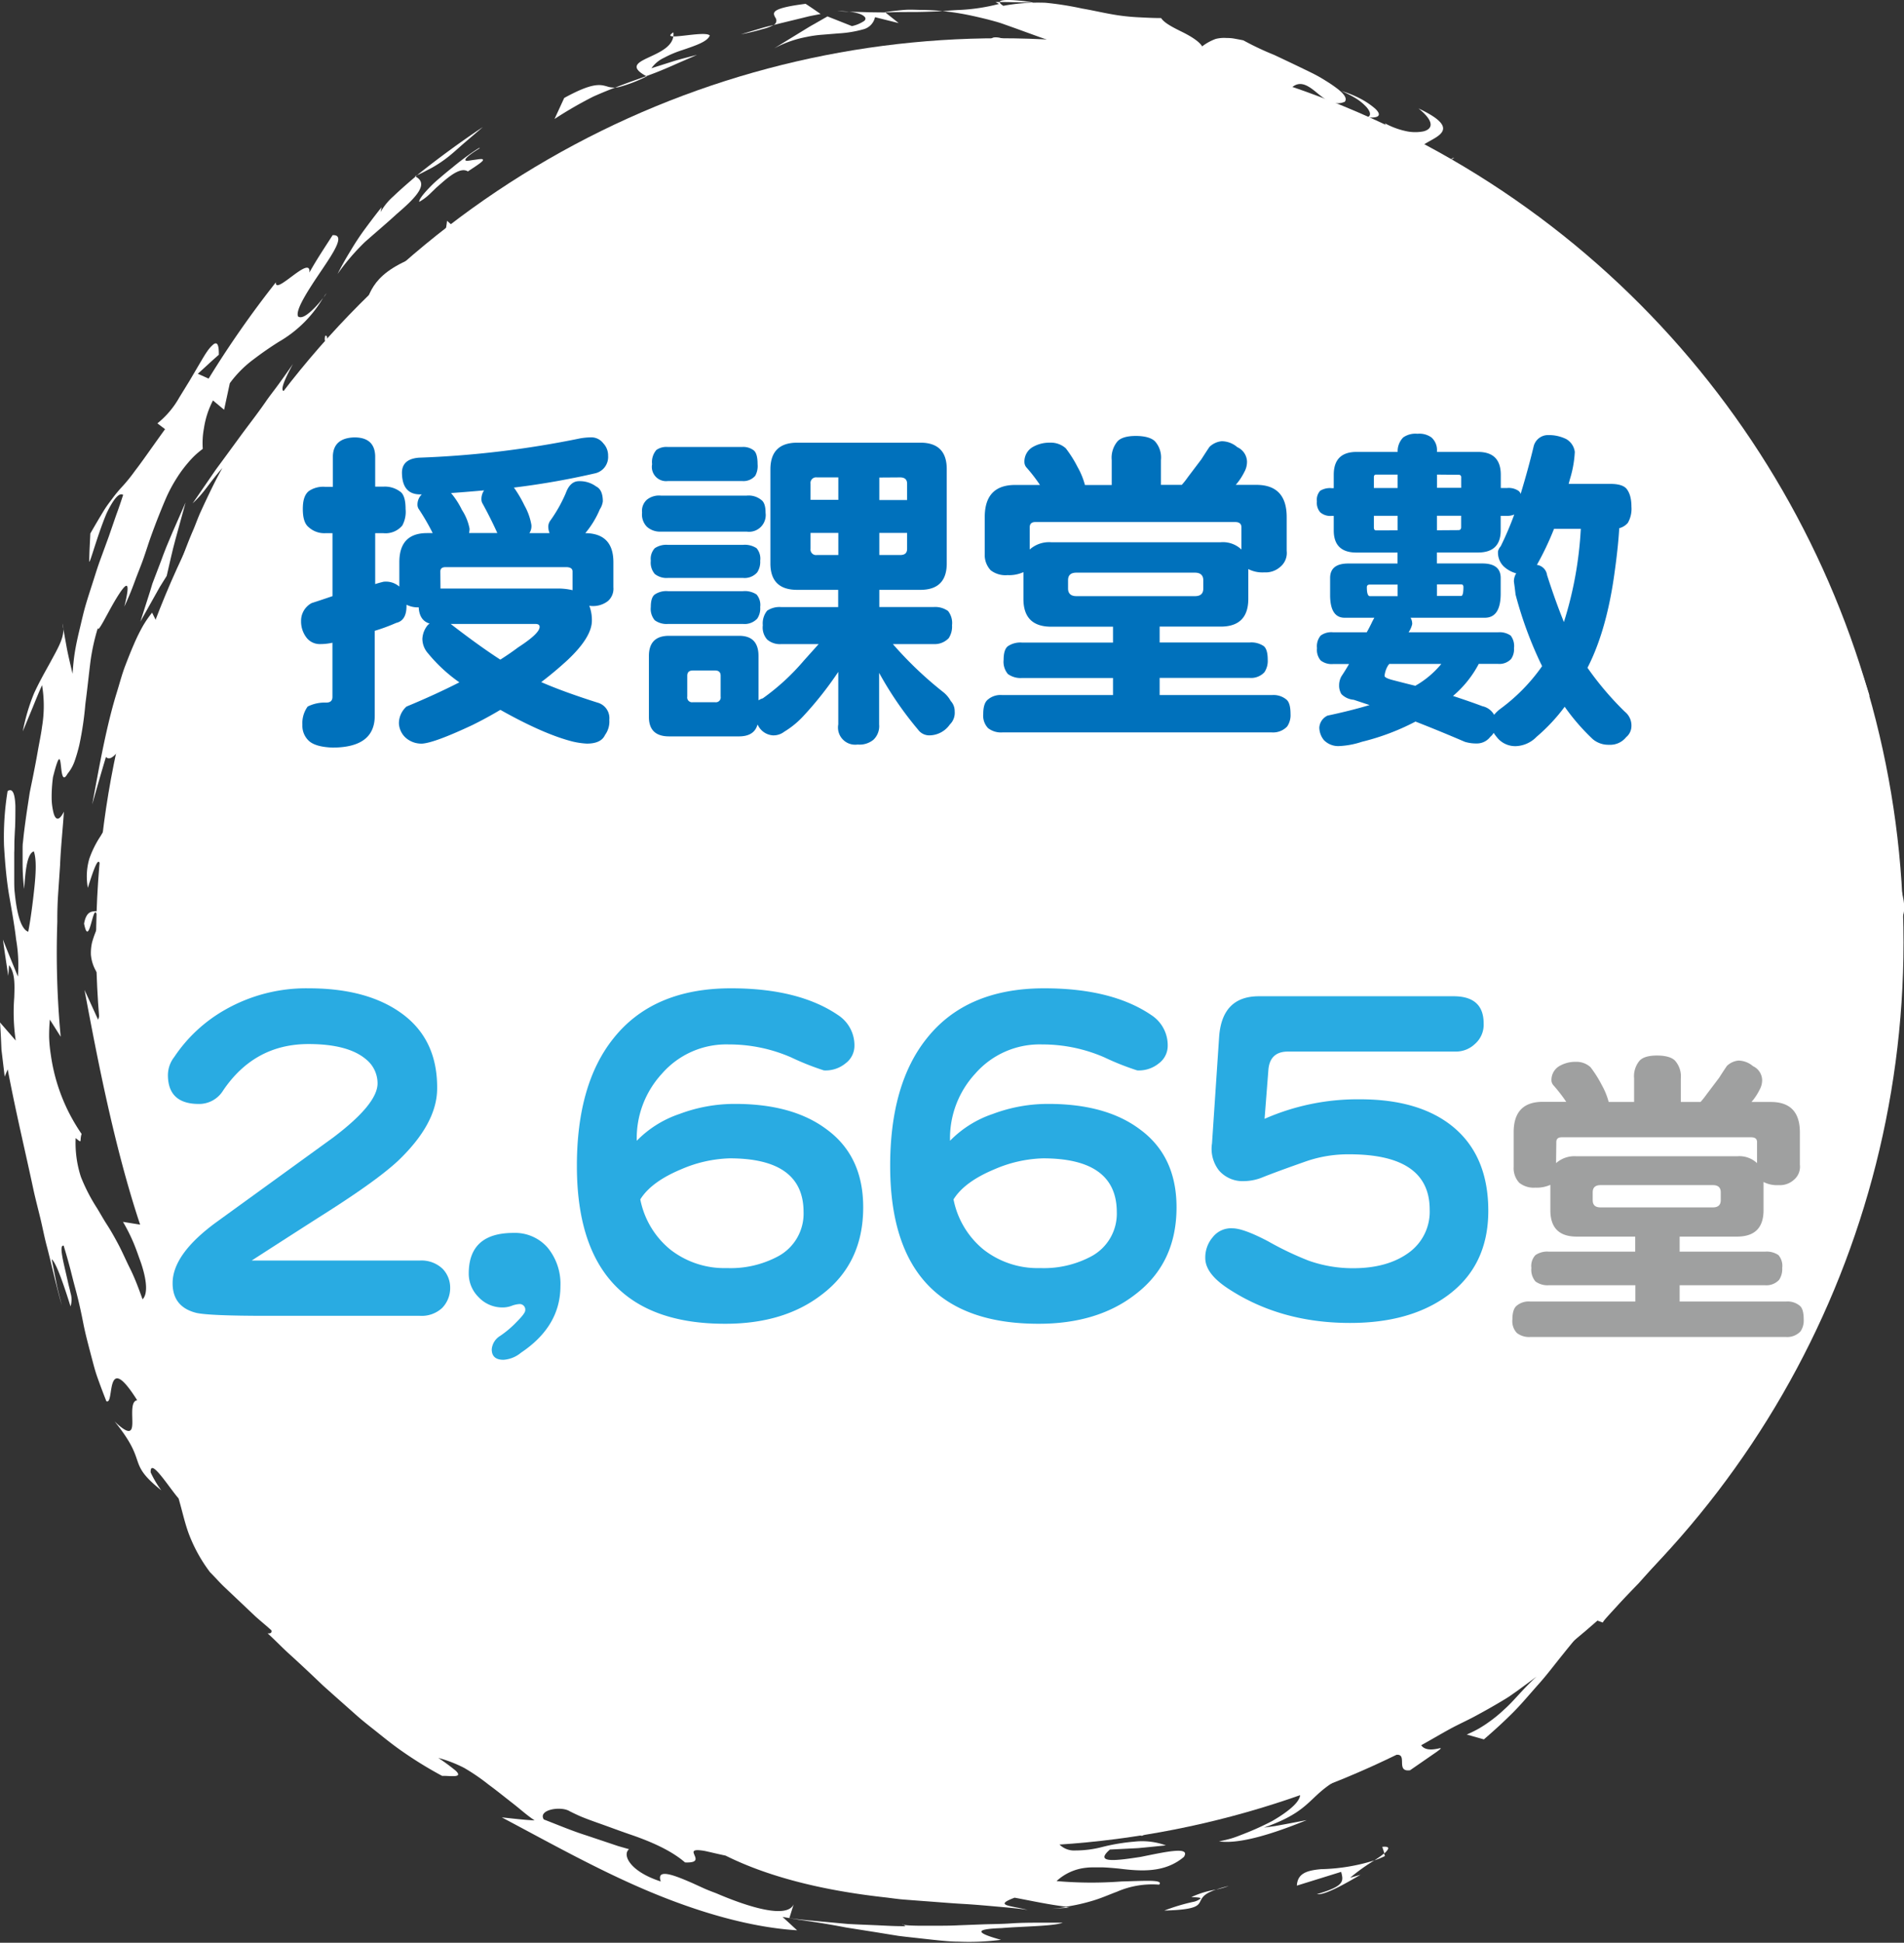 <svg xmlns="http://www.w3.org/2000/svg" viewBox="0 0 393.35 401.16"><rect x="0" y="0" width="393.35" height="401.16" fill="#333333" stroke="none"/><defs><style>.cls-1{fill:#fff;}.cls-2{fill:none;stroke:#fff;stroke-linecap:round;stroke-linejoin:round;stroke-width:0;}.cls-3{fill:#0071bc;}.cls-4{fill:#9fa0a0;}.cls-5{fill:#29abe2;}</style></defs><g id="圖層_2" data-name="圖層 2"><g id="_05小黃帽交通安全計畫" data-name="05小黃帽交通安全計畫"><circle class="cls-1" cx="206.55" cy="194.6" r="186.7"/><path class="cls-1" d="M18.58,258.24c-3.77-5-7.66-17.61-4.61-18-1.48.21-2.22.33-3.1-.65a12.51,12.51,0,0,1-1.54-2.42c-.31-.58-.67-1.26-1-2.06l-1.23-2.8c1-.09,1-2.1.64-4.7s-1-5.86-1.35-8.38C5.48,223.58,5.86,229.47,8,241a20.33,20.33,0,0,1,2.13,4.11,45.26,45.26,0,0,1,1.82,5c.56,1.78,1,3.68,1.53,5.6l1.62,5.85.81,2.93c.32,1,.64,1.9,1,2.84.65,1.87,1.33,3.67,2.06,5.35a22.79,22.79,0,0,0,5.43,7.85c-.5-1.75-.89-3.53-1.25-5.34l-.54-2.72c-.15-.92-.31-1.85-.47-2.79a45.72,45.72,0,0,0-1.34-5.65c-.31-.94-.62-1.91-1-2.88A28.45,28.45,0,0,0,18.58,258.24Z"/><path class="cls-1" d="M21.94,211.28l-1.29-1.34c.28,1.4.5,2.8.81,4.19l1,4.15,1,4.14c.36,1.37.79,2.72,1.18,4.08a30.82,30.82,0,0,1-1.37-3.61c-.42-1.52-.82-3.26-1.15-4.93a34.58,34.58,0,0,1-.63-4.46C21.47,212.28,21.6,211.44,21.94,211.28Z"/><path class="cls-1" d="M21.89,156.3c1.79,1.91,5-6.23,6.85-5.56-1.08-.19-1.5-1.11-1.47-2.51a22.12,22.12,0,0,1,1.34-5.3c.35-1,.76-2.09,1.17-3.18l1.4-3.24a51.75,51.75,0,0,0,2.24-6l-2-4a21.87,21.87,0,0,0-1.89,2.74A37.48,37.48,0,0,0,27.68,133c-.61,1.39-1.21,2.91-1.83,4.53s-1.08,3.37-1.63,5.17c-2.26,7.21-3.73,15.69-5.17,23.43Q20.43,161.18,21.89,156.3Z"/><path class="cls-1" d="M27.7,143.3c-.23-1.77-.52-3.56-.68-5.34C26.36,142.09,24.14,151.29,27.7,143.3Z"/><path class="cls-1" d="M13.58,150.8c-.79,3.12-1,4.23-.85,4.33s.51-.8,1-1.68c.93-1.77,1.87-3.48.89,2.85C14.88,152,15.93,147.08,13.58,150.8Z"/><path class="cls-1" d="M38.34,103.76c-1.75,4.06-3.63,8-5.11,12.18L32.06,119l-.58,1.53L31,122.12l-2,6.24,2.67-4.76,1.33-2.37,1.44-2.31c.6-2.51,1.12-5.08,1.82-7.59Z"/><path class="cls-1" d="M45.33,106c-1.62,2.88-5,7.05-3.92,2.23.83-.86,1.5-1.75,2.16-2.58a24.77,24.77,0,0,0,1.75-2.5,51.72,51.72,0,0,0,2.59-5c.85-1.62,1.68-3.23,2.7-4.81A25.64,25.64,0,0,1,52.31,91a19.6,19.6,0,0,1,2.26-2.18c-1.31,2.39-2.4,4.92-3.55,7.38.74.14,1.53-.76,2.35-2.16s1.78-3.25,2.74-5a23.61,23.61,0,0,1,3-4.51c1.06-1,2.08-1.36,3-.52,2-5.34-.11-4.41-1.89-3.65s-3.23,1.3.3-5.2q-1.47,2.13-2.89,4.08c-.94,1.31-1.93,2.52-2.79,3.79-1.74,2.51-3.55,4.8-5.23,7.1s-3.32,4.55-5,6.81l-4.81,7c2.57-2.4,3-3.7,6.15-7.32-1,1.76-2,3.77-3,5.86-.5,1.06-1,2.12-1.51,3.24s-.92,2.26-1.39,3.42c-2,4.56-3.56,9.44-5.31,13.82,2.47-1.74,3.81-4.39,5.09-7.5.63-1.55,1.41-3.13,2.26-4.75A22.37,22.37,0,0,1,45.33,106Z"/><path class="cls-1" d="M69.18,73.36C75,67,84.62,58,84.07,53.8c-4.41,2-6.24,4.07-7.31,6s-1.3,3.73-2.13,5.79c-1.13.74-3.24,2.63-4.95,3.86s-2.93,1.91-2.5-.11C68.61,68.89,65.55,75.37,69.18,73.36Z"/><path class="cls-1" d="M94.11,50.77c1-2.16,1.91-4.38,3-6.47l-1.5,1.41c-.49.48-1,1-1.44,1.48l-1.82-1.6a16.06,16.06,0,0,1-.93,4.11,15.15,15.15,0,0,1-2,3.44,19.31,19.31,0,0,1-3.77,4,8.94,8.94,0,0,0,4.35-3A13.58,13.58,0,0,1,94.11,50.77Z"/><path class="cls-1" d="M85.71,36.39c.75-.32,1.44-.66,2.08-1s1.28-.64,1.87-1a25.72,25.72,0,0,0,3.23-2.24c1-.81,2-1.75,3.12-2.71l3.74-3.2c-4.22,2.79-9.18,6.41-13.26,9.68-2,1.69-3.81,3.27-5.21,4.61a12.61,12.61,0,0,0-2.66,3.26l.21-1s-1.52,1.88-3.45,4.51a53.35,53.35,0,0,0-2.95,4.47c-1,1.61-1.91,3.26-2.69,4.8a46.47,46.47,0,0,1,5.62-6.57C77.62,48,80,46,82,44.15,86.09,40.66,88.72,37.85,85.71,36.39Z"/><polygon class="cls-1" points="75.52 44.37 77.69 41.21 78.78 39.62 79.94 38.09 78.78 39.62 77.69 41.21 75.52 44.37"/><polygon class="cls-1" points="115.69 35.31 112.7 36.72 111.2 37.42 109.74 38.2 103.88 41.31 107.16 40.41 111.36 37.76 115.69 35.31"/><path class="cls-1" d="M96.66,35.4C99,33.86,99.82,33.3,99.78,33s-.87-.11-1.75,0-1.74.34-1.87.09.48-.95,2.74-2.35c1.12-.93-2.2,1.14-5.56,3.95-.85.68-1.72,1.4-2.53,2.1a24.78,24.78,0,0,0-2.2,2.06c-1.26,1.32-2.08,2.39-2,2.83A10.81,10.81,0,0,0,88.85,40l1.31-1.27,1.42-1.24C93.48,35.86,95.39,34.58,96.66,35.4Z"/><path class="cls-1" d="M123.37,31.46c1.43-1.17,2.82-2.45,4.31-3.55l4.46-3.39-4.46,3.39C126.19,29,124.8,30.29,123.37,31.46Z"/><path class="cls-1" d="M148.78,22.5l1.46-2.37c5.21-.89,11-2.79,16.71-4A44.52,44.52,0,0,1,175.12,15a27.81,27.81,0,0,1,3.67,0,16.1,16.1,0,0,1,3.25.76c-1-1-.11-2.24-.07-3.19,0-.48-.19-.88-1-1.13a11.59,11.59,0,0,0-4.51-.13c-1.24,1.42-4.51,2-3.72,3.26-4,.26-3.48-1.42-6.2-1.43a29.7,29.7,0,0,1-5.35,2.17c-1.94.63-4,1.33-6,1.92a34.74,34.74,0,0,0-10.06,4.31c2.4-1.22,3.15-1,5.07-1.47A19.16,19.16,0,0,1,143.79,23a20.44,20.44,0,0,1-4.74.66c-2.72.15-4.67.22-5.93,3.65,1.53-1.61,4.31-2.17,7.24-2.71,1.46-.26,2.95-.56,4.4-.86A15.27,15.27,0,0,0,148.78,22.5Z"/><path class="cls-1" d="M144,11.32c-1.57.43-3.17.8-4.74,1.28l-4.68,1.49a6.54,6.54,0,0,1,2.59-2.15A22.33,22.33,0,0,1,141,10.33c2.68-.91,5.19-1.74,5.63-3-1-1.15-10.66,1.43-7.52-.65.34,2.76-2.77,4.09-5.13,5.19s-3.92,2-.38,3.9a29.31,29.31,0,0,1-5.74,2.21,4.64,4.64,0,0,1-2.5-.15c-1.33-.36-2.86-.87-8.8,2.4l-2,4.34a83.41,83.41,0,0,1,8-4.62c2.34-1.05,4.38-1.82,6.42-2.59s4.11-1.45,6.5-2.37c1.19-.47,2.46-1,3.85-1.62S142.28,12.1,144,11.32Z"/><path class="cls-1" d="M180.77,3.55l4.89,1.22-2.83-2.26c1.34-.2,2.66-.35,3.95-.46s2.56,0,3.79,0a50.58,50.58,0,0,1,7,.6C199.85,3,202,3.51,204,4c1,.27,2,.52,2.95.84l2.81,1L215,7.74c1.69.56,3.31,1.26,4.9,1.75a32.51,32.51,0,0,0,4.71,1.19,26.4,26.4,0,0,0,4.68.52,42.18,42.18,0,0,1,5.93-.17c1.94.15,3.86.4,5.76.73.94.17,1.89.35,2.82.55s1.86.51,2.77.78c1.84.56,3.66,1.16,5.47,1.78s3.57,1.43,5.35,2.14,3.57,1.4,5.33,2.23c3.53,1.59,7.15,3,10.87,4.38,4,.37,2.43-.61-.25-1.91s-6.46-2.7-6.62-3.5c1.77-1.7,3.46-.59,5.17.81s3.53,3,5.92,2c.55-.64-.06-1.54-1.4-2.61a27,27,0,0,0-2.49-1.71,30.79,30.79,0,0,0-3.26-1.81c-2.37-1.16-5-2.41-7.45-3.56a59.19,59.19,0,0,1-6.35-3c-.77-.16-1.44-.28-2-.38s-1.13-.1-1.58-.11a7,7,0,0,0-2.13.2,10.57,10.57,0,0,0-2.8,1.54c-.56-1-2.33-2.1-4.16-3s-3.68-1.84-4.31-2.85c-1.67,0-3.2-.09-4.66-.16s-2.84-.21-4.16-.4c-2.65-.39-5.07-1-7.52-1.41A65.12,65.12,0,0,0,216,.57a39.34,39.34,0,0,0-8.72.63c-4-2.51,9.65-.23,5.38-.69-2.34,0-4.68-.13-7-.08l.74.38a39.42,39.42,0,0,1-8.31,1.25c-1.53.06-3.11.24-4.7.3s-3.21.12-4.8.12-3.15,0-4.66.06-3,0-4.3,0c-2.71-.11-5-.1-6.6-.24,2.46,0,4.58.32,5.4,1,.41.3.5.64.14,1A7.3,7.3,0,0,1,176,5.39l-5.05-2L168.14,5c-.94.51-1.86,1.11-2.78,1.66L159.92,10a23.08,23.08,0,0,1,6.65-2.36A25,25,0,0,1,170,7.16l3.18-.26a23.77,23.77,0,0,0,5.11-.83A3.31,3.31,0,0,0,180.77,3.55Z"/><path class="cls-1" d="M166.43.79c-7.43.94-6.76,1.87-6.25,2.85a1,1,0,0,1-.39,1.53,8.67,8.67,0,0,1-2.2.83,45.72,45.72,0,0,1-4.51,1.08l4.07-1.22c1.35-.41,2.74-.7,4.11-1.06l4.12-1c.69-.16,1.37-.35,2.06-.5l2.09-.41C168.51,2.18,167.47,1.46,166.43.79Z"/><path class="cls-1" d="M236.26,6.05l6.63,3.14c-1.51-2.27-5.29-2.63-7.59-2.59S232.1,7.09,236.26,6.05Z"/><path class="cls-1" d="M261.84,11.86q-2.34,1.21-4.6,2.45l3.45-.08c1.16,0,2.33-.05,3.48,0L263,13Z"/><path class="cls-1" d="M282.48,24.23c2.75.24,2.88-.63,1.58-1.83a16.21,16.21,0,0,0-2.87-1.95,22,22,0,0,0-4.13-1.68,21.54,21.54,0,0,1,3.24,1.66,10.53,10.53,0,0,1,2,1.68C283.2,23.14,283.28,23.94,282.48,24.23Z"/><path class="cls-1" d="M311.72,49.1c-4.63-3.29-2.7-1.64-.71.55s3.95,5-.21,3.89c1.06-.23,3,.18,3.83-.14.42-.16.57-.5.18-1.18a6.9,6.9,0,0,0-1-1.3C313.29,50.42,312.6,49.82,311.72,49.1Z"/><path class="cls-1" d="M332.77,79.25c-3.21-2.35-3.83-3.94-3.57-4.94C331.11,76.42,332.53,78.21,332.77,79.25Z"/><path class="cls-1" d="M214.22,12.6c-1.32,0-2.74,0-4-.19Z"/><path class="cls-1" d="M216.85,12.78c-.86-.11-1.76-.13-2.63-.18A20,20,0,0,1,216.85,12.78Z"/><path class="cls-1" d="M294,43.79s0,0,0,0c-.19-.26-.39-.46-.57-.73Z"/><path class="cls-1" d="M23.63,177.39a50.28,50.28,0,0,1-.19,5.4c.06-1.78.11-3.58.16-5.34Z"/><path class="cls-1" d="M18.15,183.33a13,13,0,0,1,.3-6,20.66,20.66,0,0,1,2.3-4.64,27.2,27.2,0,0,0,2.65-5.63A33.19,33.19,0,0,0,25.2,158c-.28,3.14-.7,6.32-1,9.58-.12,1.62-.23,3.26-.34,4.92s-.28,3.3-.29,5c-2.13,4.26-2.48,2.54-2.8,1.29S20.19,176.77,18.15,183.33Z"/><path class="cls-1" d="M66.77,61.52a4.9,4.9,0,0,0,.31-.48C67.67,60.24,67.41,60.69,66.77,61.52Z"/><path class="cls-1" d="M318.57,341.76l-.53-.84,3.75-2.15c1.25-.72,2.52-1.41,3.72-2.21-1.1.93-2.29,1.77-3.45,2.63Z"/><path class="cls-1" d="M316.56,341.06c-4.28,2.31-8.51,4.61-12.9,6.57a182,182,0,0,0,58-60.36c-.05,1-.15,2.05-.26,3.06.27,0-.13.91-1,2.52a67.62,67.62,0,0,1-4.17,6.6l-3.05,4.33c-1.14,1.49-2.39,3-3.66,4.65l-1.94,2.45-2.12,2.4c-1.44,1.61-2.84,3.3-4.35,4.88s-3.05,3.13-4.54,4.67c-.73.79-1.51,1.51-2.28,2.22L332,327.18c-2.9,2.85-5.84,5.2-8.21,7.32-1.17,1.08-2.33,1.95-3.29,2.75s-1.81,1.5-2.45,2.07C316.77,340.46,316.19,341.09,316.56,341.06Z"/><path class="cls-1" d="M314.13,344.73a14,14,0,0,1-3.93,4.66,28.94,28.94,0,0,1-4.89,2.67l-2.61,1.21c-.91.39-1.83.82-2.75,1.32a25.87,25.87,0,0,0-5.64,4.19c2.58-2.49,4.57-4.9,6.74-6.87a24.11,24.11,0,0,1,7.38-5.17C310.34,346.12,312.21,345.41,314.13,344.73Z"/><path class="cls-2" d="M293.14,366.7a21.25,21.25,0,0,0-3.41,1.49c-1.12.55-2.21,1.18-3.24,1.79-2.06,1.2-3.87,2.36-5.25,2.59.17-1.76,2.14-2.88,4.6-3.69,1.23-.41,2.57-.75,3.86-1.07S292.18,367.08,293.14,366.7Z"/><path class="cls-1" d="M286.12,383.26a18.69,18.69,0,0,1-2.19.9c.8-.52,1.51-1,2-1.44Z"/><path class="cls-1" d="M286,382.72l-.43-1.36C287.25,381.19,287,381.79,286,382.72Z"/><path class="cls-1" d="M283.93,384.16a40.09,40.09,0,0,0-5,3.58l2.14-.61c-2.64,1.54-7.37,4.31-9,4,5.75-1.69,5.5-2.66,5-4.6l-9.15,2.84c.14-2.55,2.08-3.13,5-3.4A39.49,39.49,0,0,0,283.93,384.16Z"/><path class="cls-2" d="M255.37,394.61l2.25-1.22c.74-.42,1.47-.88,2.21-1.32l4.36-2.65c1.67.88.39,2-1.79,2.95a37.42,37.42,0,0,1-3.64,1.37C257.5,394.16,256.27,394.39,255.37,394.61Z"/><path class="cls-1" d="M240.53,394.52a41.54,41.54,0,0,1,5.8-1.76,3.76,3.76,0,0,0,1.69-.71c.08-.2-.43-.25-1.9-.31a19,19,0,0,1,5.1-1.55c-3,1-2.93,2-3.45,2.79S246.09,394.37,240.53,394.52Z"/><path class="cls-1" d="M251.22,390.19c.72-.24,1.52-.49,2.63-.75A18.92,18.92,0,0,1,251.22,390.19Z"/><path class="cls-2" d="M332.25,335.51c-1.08.44-1.27.16-1.12-.4Z"/><path class="cls-1" d="M220.93,393.92l-3.6.24c1-.07,2-.21,2.89-.35Z"/><path class="cls-1" d="M381.26,194.6c-.28,2.76-.56,5.47-.8,8.23s-.71,5.56-1,8.52-.77,6-1,9.41c-.19,1.68-.42,3.41-.59,5.23s-.28,3.74-.56,5.71c3.39.36-.48,6.46,2.71,8.26,1.68-8.29-1,7.45-6.56,23-.62,2-1.44,3.86-2.17,5.75-.36.95-.73,1.89-1.09,2.81s-.71,1.83-1.11,2.69c-.76,1.75-1.49,3.41-2.17,5-.34.77-.64,1.52-1,2.22s-.65,1.35-.94,2c-2.34,5-3.24,7.42-1.21,4.62l.7-4.34q.48,2.72.93,5.5l-1,1.29-1.09,1.27-2.28,2.62L358.8,297l-2.4,2.57c-1.57,1.69-2.94,3.4-4.15,5a15.45,15.45,0,0,0-2.61,4.49c-.23.06.28-.76,1.34-2.24l2-2.68,2.49-3.63A193.47,193.47,0,0,0,367.93,280l2.95-5.79c.92-1.93,1.75-3.86,2.59-5.7.41-.93.82-1.83,1.21-2.72s.7-1.79,1-2.64c.66-1.72,1.29-3.34,1.85-4.81,2.06-6,3.14-9.82,2.7-9.24.75-.6.88.39.55,2.6a62.2,62.2,0,0,1-2.47,9.9,134.61,134.61,0,0,1-5.54,14.58l-1.88,4c-.65,1.36-1.27,2.78-2,4.13l-2.23,4.16-1.13,2.11c-.38.69-.81,1.37-1.22,2.06l-2.49,4.12c-.42.68-.82,1.38-1.26,2l-1.34,2c-1.79,2.64-3.5,5.3-5.39,7.73s-3.59,4.89-5.45,7.06-3.48,4.36-5.22,6.2l-4.64,5.2c-1.46,1.5-2.75,2.85-3.82,4-2.1,2.32-3.47,3.71-3.57,4.1l-2.32-.85c-1,1.27-2,2.52-2.95,3.73s-1.9,2.32-2.79,3.45c-1.81,2.22-3.45,4.43-5.21,6.39s-3.43,4-5.3,5.87-3.85,3.68-6,5.53l-3.54-1a27.17,27.17,0,0,0,2.53-1.25c.74-.44,1.41-.87,2-1.3a27.86,27.86,0,0,0,3.2-2.62c2-1.76,3.64-4,6.69-6.8-1.42,1.09-2.71,2-3.9,2.89l-1.71,1.2c-.56.37-1.1.69-1.62,1-2.09,1.25-3.85,2.22-5.52,3.12s-3.33,1.63-5.08,2.58-3.65,2.08-6,3.39c.95,1.4,3.27.72,3.87.61.3,0,.21.11-.68.76l-5.5,3.8c-2.11.28-1.5-1.48-1.72-2.5s-1.21-1.26-6.63,1.53c-13.89,4.91-9.38,8.45-21.84,12.81l2.23-.31,2.2-.4,4.42-.84c-4.51,1.82-13.12,5.14-18.13,4.39.67-.12,1.47-.31,2.35-.55s1.81-.62,2.79-1a57.33,57.33,0,0,0,5.87-2.66c3.66-2.12,6.39-4.45,5.63-6-4.88,2.63-16.82,4.71-21.4,5.74l2.26-2.95c-2.74-.53-4.61.26-6.69,1a15.79,15.79,0,0,1-7.68,1c-2.89,1.1-1.88,1.79-.49,2.44s3.09,1,1.47,1.83a34.72,34.72,0,0,0-7.74-.13c-.92.06-1.86.15-2.78.24s-1.84.14-2.69.25a15.07,15.07,0,0,0-4.24,1,4.3,4.3,0,0,0,3.73,1.67,22,22,0,0,0,5.62-.75,41,41,0,0,1,6.47-1.07,14.39,14.39,0,0,1,6.55.77c-1.93.19-3.85.4-5.77.57l-5.79.29c-3.34,2.9,1.27,2.3,6.34,1.52,5-1,10.42-2.27,8.94,0-3.87,3.28-8.71,3-13.34,2.42-1.15-.11-2.3-.22-3.43-.26-.56,0-1.12,0-1.67,0s-1.1,0-1.65.07a10.54,10.54,0,0,0-6.21,2.76,82.18,82.18,0,0,0,13.42.08c4.86-.12,8.74-.43,7.77.66a18.23,18.23,0,0,0-8.74,1.47c-1.45.53-3,1.23-4.68,1.75a39.15,39.15,0,0,1-5.79,1.33c-3.58-.42-7.14-1.21-10.65-1.86-4.42,1.66-.86,1.6,2.69,2.53-2-.32-4.08-.49-6.33-.69s-4.63-.42-7.12-.56-5.08-.37-7.75-.56l-4.06-.31c-1.38-.09-2.76-.31-4.15-.47-11.15-1.23-23.1-3.71-33-8.63-1.58-.33-2.78-.63-3.7-.83a11.46,11.46,0,0,0-2-.3c-.89,0-1,.27-.85.67.23.79,1.29,2-1.82,1.87-2.85-2.48-7.11-4.35-11.59-5.86-2.23-.77-4.44-1.61-6.56-2.35-1.06-.38-2.08-.75-3-1.12s-1.83-.82-2.64-1.22c-1.8-1.17-6.68-.35-5.38,1.68,2.92,1.12,5.77,2.34,8.75,3.28l4.42,1.48,2.2.74,2.24.64c-1.44,1.11.1,4.59,6.55,6.66-.61-1.73.58-1.86,2.74-1.17,1.08.35,2.41.9,3.89,1.55l2.32,1.06c.81.36,1.66.68,2.51,1,6.79,2.92,14.67,5.3,16,2.26l-.89,2.85c2,.33,4,.48,6,.67l6,.55c2,.12,4,.18,6,.27s4,.22,6,.19l-.66-.46c0,.25,1.2.34,3.29.37l3.71,0c1.41,0,3,0,4.65-.09l5.25-.2c1.82-.05,3.68-.06,5.54-.19s3.71-.14,5.51-.15l5.19,0c-1.85.74-8.28.75-12.62,1.12-4.33.16-6.66.63-.14,2.42a51.24,51.24,0,0,1-8.75.38c-1.66,0-3.41-.19-5.24-.38l-5.69-.63-1.48-.18-1.5-.24-3-.49-6.32-1c-2.13-.41-4.31-.79-6.51-1.13l-3.31-.49-3.33-.57,3,2.76c-9.66-.59-20.51-3.76-31-8.2s-20.66-10.18-30-15.11c2.28.23,4.49.52,6.78.62-1.53-1-3-2.35-4.64-3.62s-3.24-2.58-4.9-3.79a41.36,41.36,0,0,0-5-3.42A26.65,26.65,0,0,0,90.56,363a42.81,42.81,0,0,1,3.55,2.61c.59.55.65.85.41,1-.48.31-2.17.05-3.18.1a82.39,82.39,0,0,1-8.59-5.31c-1.49-1.05-3-2.24-4.48-3.43s-3.09-2.41-4.6-3.75l-4.59-4.07-2.33-2.08-2.28-2.17c-1.53-1.44-3.07-2.88-4.63-4.29s-3-2.93-4.56-4.34c0,0,1,.18.8-.61-1.1-1-2.22-1.9-3.3-2.87l-3.17-3-3.17-3c-1.07-1-2-2.1-3.06-3.15a31.75,31.75,0,0,1-4.49-8.23c-.82-2.34-1.25-4.44-2-7-2-2.29-5.92-8.61-5.76-5.36a21.22,21.22,0,0,0,2.19,3.69c-3.62-2.89-4.32-4.31-4.92-6.06s-1.2-3.81-4.73-8.17c3.21,3.1,3.66,2.05,3.67.25s-.33-4.45,1-4.62c-3.35-5.31-4.51-5.09-5.05-3.6s-.42,4.25-1.31,3.81c-.73-1.83-1.34-3.47-1.88-5s-.86-2.91-1.21-4.19c-.67-2.57-1.25-4.71-1.68-6.9s-.89-4.35-1.56-6.87c-.17-.63-.35-1.29-.53-2s-.36-1.41-.55-2.17c-.4-1.51-.86-3.17-1.42-5-.89-.18-.27,2.5.42,5.46.17.75.35,1.51.51,2.24s.37,1.42.49,2.06a4.72,4.72,0,0,1,0,2.79c-1.32-4.25-3-9.16-3.89-9.73l.95,4.75c.3,1.6.76,3.15,1.13,4.73-1.13-3.95-2-7.95-3-11.85-.54-1.95-.91-3.95-1.38-5.92s-1-3.94-1.44-5.94c-1.7-8-3.68-16.16-5.35-25l-.62,1.51-.67-5.58C.22,214.87.15,213,0,211.13l3.25,3.74A40,40,0,0,1,2.94,206c.1-2.75.17-5.13-1.07-6.7l-.16,2.21c-.37-2.49-.78-5-1.1-7.5,1,2.58,2.06,5.13,3.09,7.64A31.29,31.29,0,0,0,3.33,194c-.32-2.79-.87-5.81-1.43-9.05s-.85-6.69-1.07-10.32a59.1,59.1,0,0,1,.74-11.28c1.1-.69,1.51.66,1.61,3.08,0,1.22,0,2.7-.06,4.34-.05.82-.09,1.68-.13,2.57s0,1.79-.05,2.71c0,1.85,0,3.73,0,5.53,0,.9,0,1.78.09,2.63s.18,1.66.3,2.42c.47,3,1.22,5.28,2.5,5.78.49-2.5.93-5.88,1.26-9s.47-6-.1-7.61c-1.43.47-1.74,4.11-2,7.76a43.42,43.42,0,0,1-.32-5.34c0-.93,0-1.88,0-2.84,0-.47,0-1,.07-1.44l.15-1.45c.23-1.95.5-3.92.8-5.88q.23-1.49.45-2.94c.2-1,.39-1.93.59-2.89.38-1.91.75-3.78,1.06-5.58s.69-3.52.9-5.16a26.14,26.14,0,0,0,0-8.56C8,143,7.36,144.59,6.71,146.19l-2,4.83a40.43,40.43,0,0,1,2.33-7.87c1.05-2.28,2.17-4.25,3.14-6,1.89-3.51,3.49-6,2.71-8.37l.94,5.2c.34,1.72.77,3.45,1.16,5.15.11-1.5.24-3.06.5-4.62s.61-3.13,1-4.74.74-3.22,1.21-4.83,1-3.2,1.51-4.8,1-3.2,1.58-4.75l1.68-4.59L24,106.37c.53-1.42,1-2.82,1.44-4.18-.63-.4-1.4.31-2.21,1.58A19.75,19.75,0,0,0,22,106.05c-.37.87-.73,1.81-1.07,2.76-1.37,3.79-2.41,7.61-2.49,7.15,0-1.94.14-3.84.22-5.79,1.1-1.93,2-3.43,2.72-4.62s1.39-2,1.89-2.69a28.41,28.41,0,0,1,2.13-2.54A33.8,33.8,0,0,0,27.9,97.2c1.3-1.65,3.11-4.3,6.2-8.58l-1.58-1.2a18.41,18.41,0,0,0,4.53-5.36l2.11-3.43,1.94-3.3c.6-1,1.16-2,1.65-2.69A7.16,7.16,0,0,1,44.1,71.1c.74-.54,1.14,0,1.11,2.16-1.48,1.27-2.88,2.61-4.34,3.92l2.23,1A206.77,206.77,0,0,1,57,58.29c-.3,2.9,7.36-5.9,6.91-2,1.48-2.66,3.16-5.16,4.81-7.73,2.64-.14.34,3.37-2.29,7.26s-5.55,8.3-4.83,9.55c.7.42,1.63-.21,2.61-1.06a19.73,19.73,0,0,0,2.54-2.8,25.15,25.15,0,0,1-9.16,9.08c-1.71,1.08-3.38,2.22-5.11,3.54a23,23,0,0,0-5,5L46.3,84.61,44,82.69a18.25,18.25,0,0,0-1.87,5.76,16.74,16.74,0,0,0-.24,4.24A19.66,19.66,0,0,0,40.31,94a18.78,18.78,0,0,0-1.37,1.45,25.76,25.76,0,0,0-2.4,3.23,31,31,0,0,0-2,3.64c-.58,1.29-1.13,2.65-1.67,4s-1.1,2.83-1.64,4.32-1,3-1.57,4.63-1.23,3.17-1.84,4.85-1.32,3.39-2.13,5.14c1.55-6.25.15-4.65-1.66-1.69s-3.8,7.29-3.82,6.11a43.55,43.55,0,0,0-1.51,6.83c-.35,2.77-.66,5.84-1.06,8.83a67.75,67.75,0,0,1-1.25,8.48,33.3,33.3,0,0,1-1,3.43,8.52,8.52,0,0,1-1.44,2.53c-2.14,3.85-.55-9-3,.68a30.86,30.86,0,0,0-.28,4.39,13.1,13.1,0,0,0,.41,3.08c.42,1.47,1.16,1.62,2.12-.33-.22,3.56-.64,7.24-.79,11.06q-.19,2.85-.39,5.78t-.18,5.9a185.46,185.46,0,0,0,.7,23.74l-2.24-3.54a35.35,35.35,0,0,0-.15,3.69,29.93,29.93,0,0,0,.35,3.58,37.92,37.92,0,0,0,6.36,16.34c-.48,1.46.26,2.08-1.23.86a22.74,22.74,0,0,0,1.08,8,37,37,0,0,0,3.33,6.46c.67,1.09,1.31,2.26,2.1,3.48s1.55,2.57,2.34,4.06,1.51,3.18,2.42,5,1.71,3.93,2.55,6.29c1.08-1.07.86-3.69-.06-6.7-.22-.76-.52-1.52-.8-2.32s-.58-1.61-.91-2.42a37.84,37.84,0,0,0-2.27-4.55l3.54.57c-5.36-16.06-8.92-34.72-11.49-48.47l2.81,6.16a15.93,15.93,0,0,0,.74-6.53,9.23,9.23,0,0,0-1.17-3.52,8.06,8.06,0,0,1-1.06-3.42,9.81,9.81,0,0,1,.25-2.54,22.28,22.28,0,0,1,1.34-3.52c-.92-8.26-1.78,5.93-3-.32.53-2.93,1.89-2.5,3.18-2.57a2,2,0,0,0,1.75-.95c.5-.74.82-2.07,1.08-4.45a207.15,207.15,0,0,0,6.29,55.76,195.3,195.3,0,0,0,9.36,27.3,180.49,180.49,0,0,0,13.41,25c.9.27,0-1.46-.82-3.24a39.08,39.08,0,0,1,5.41,6.78c1.14,1.65,2.52,3.46,3.92,5.5s3,4.19,4.73,6.5a192.16,192.16,0,0,0,26.51,29.3c10.41,9.3,21.92,17,31.3,21.56l3.38,1.63c1.08.5,2.16.89,3.16,1.28,2,.76,3.8,1.37,5.35,1.8,3.13.74,5.24.76,6-.05,1.29,1.81-4.8.86,2.6,3.62.89-.32,3.05-.42,1.71-2.14,8.52,5.54,20,8.58,32,10.23s24.67,1.94,36.76,2.88c-.3-.71.88-1.22,2.11-1.82s2.54-1.12,2.55-1.62a17.34,17.34,0,0,0,3.37.67,19.31,19.31,0,0,0,3.74.09,72.39,72.39,0,0,0,8-1.06c2.68-.6,5.33-1.23,7.8-1.69a32.52,32.52,0,0,1,6.71-.92l-2.78-1a176.37,176.37,0,0,0,23-6.81c.22-.41-.41-.3-1.35-.07l-3.13.77a13,13,0,0,1,3-1.15,5.65,5.65,0,0,1,2.06-.21,3.41,3.41,0,0,1,2.29,1.27l4.33-3.58,4.12-3.79q1.44-.34,2.88-.75c1-.27,1.89-.62,2.84-1q2.84-1,5.7-2.23a94.28,94.28,0,0,0,11.1-6.07,121,121,0,0,0,10.66-7.66c3.37-2.89,6.8-5.79,10-9a217.85,217.85,0,0,0,18.12-20.36c5.65-7.12,11.06-14.34,16.51-21.46a36.32,36.32,0,0,1,1.41-8.48c.45-1.4.86-2.94,1.5-4.58.31-.82.66-1.67,1-2.57s.83-1.84,1.22-2.87c-.81,1.21-1.77,2.34-2.66,3.5a26.68,26.68,0,0,1,1.07-3.88c.24-.53.44-.46.66-.34.43.25.93.71,2-3,.26-2.71-.54-3.45-1.58-2.69s-2.28,3-3,6.47c-2.83,3.41-2.39.63-1.71-2.39a264.11,264.11,0,0,0,14.19-36.42C375.92,217.83,378.71,206,381.26,194.6Z"/><path class="cls-1" d="M368.15,165.45c.39-1.53,1.17,1.22,2.05,3.47s1.65,4,2.6.28a74.33,74.33,0,0,0-.05-9.3c-.17-1.63-.38-3.3-.62-5-.12-.85-.25-1.72-.38-2.59s-.36-1.73-.54-2.61q-.58-2.62-1.25-5.33c-.46-1.79-1.06-3.58-1.62-5.4-.28-.91-.57-1.82-.86-2.73s-.67-1.81-1-2.72l-2.09-5.46q-1.18-2.7-2.39-5.4c-.4-.9-.77-1.82-1.21-2.7l-1.32-2.65c-.9-1.75-1.7-3.56-2.64-5.27s-1.87-3.44-2.77-5.16c-3.79-6.75-7.54-13.28-11.06-19.34-.74-1.77-1.34-3.24-2-4.46s-1.21-2.25-1.79-3.24-1.19-2-1.86-3-1.52-2.21-2.47-3.65a1.94,1.94,0,0,0-1,1.2c-.64-.71-1.34-1.46-2.09-2.24s-1.53-1.61-2.41-2.39l-5.37-5c-1.9-1.63-3.76-3.28-5.46-4.91s-3.36-3.08-4.65-4.54c-2.07-.89-4.59-.13-1.05,2a39.9,39.9,0,0,1-6.59-4.62c-.94-.83-1.8-1.7-2.64-2.54s-1.67-1.63-2.44-2.44L299,45.33a19.72,19.72,0,0,0-2.22-2,13.29,13.29,0,0,0-4.64-2.56c4.17,4-5.82-1-.59,3.34a20.94,20.94,0,0,1-5.6-4.19,16.54,16.54,0,0,1-2.63-4.31c-1.38-2.81-2.47-5.68-6.85-8.09-.78.34-1.57.67.2,1.58A33.79,33.79,0,0,0,268,24.44c-1.72-.61-3.5-1.19-5.27-1.74-.89-.27-1.78-.55-2.66-.8l-2.63-.65c-1.72-.43-3.36-.86-4.85-1.3s-2.87-.78-4-1.23c-2.29-.86-3.73-1.89-3.75-3.27-1.59.36-3.18.89-4.75,1.35a36.61,36.61,0,0,1-4.13-3c-1.19-.87-2.82-1.53-6.78-2.4-5.31.17,0,2-2,2.57-.95-1.29-5-1.87-9.52-2.62l-1.73-.29-1.76-.22c-1.17-.16-2.34-.34-3.46-.56a31.08,31.08,0,0,1-6-1.69c-.1-.84.57-1,1.74-.81a45.38,45.38,0,0,1,4.68,1.49A45.27,45.27,0,0,0,217,10.92a9.89,9.89,0,0,0,5.55-.16c.26-.65-.65-.92-2-1.1a104.4,104.4,0,0,1,23.27,5.14,151.21,151.21,0,0,1,19.82,8.71l4.57,2.36,4.41,2.51c1.45.84,2.94,1.55,4.35,2.43s2.85,1.68,4.29,2.47l2.15,1.17,2.12,1.24c1.41.81,2.84,1.6,4.29,2.35s2.86,1.57,4.33,2.31,2.94,1.48,4.46,2.17a12,12,0,0,0,6.08,4.7,13.6,13.6,0,0,0,5.94.66,50.55,50.55,0,0,0-3.56-3.6,56.15,56.15,0,0,0-5-3.87,15,15,0,0,0-4.91-2.34c-1.46-.33-2.62-.14-3.27.85-1.88-2.34-3.94-4.43-6-6.65-3-1.27-.82-5.53-1.8-6.82a16.08,16.08,0,0,0,4.25,1.6,8.85,8.85,0,0,0,3.71.08c1.93-.48,2.4-2-1-4.74,7.58,3.56,5.1,5.2,2.6,6.58-1.27.72-2.55,1.4-2.7,2.24s.84,1.78,4,3.31l3.5-1.93c-1.64.13.06,2,2.63,4.15a40.47,40.47,0,0,0,4.24,3.19c.73.48,1.45.92,2.14,1.28a17.23,17.23,0,0,0,1.84.91c-.4-.55-.78-1.12-1.18-1.66A251.06,251.06,0,0,1,333.48,60a210.87,210.87,0,0,1,22.09,24.61,193.7,193.7,0,0,1,18.16,28.63,189.58,189.58,0,0,1,12.47,30.34,13.07,13.07,0,0,0-1.07,4.73,21.5,21.5,0,0,0,.25,5c.26,1.73.79,3.46,1.24,5.26s1,3.61,1.57,5.43c.28.91.59,1.82.84,2.73s.44,1.83.66,2.72a48.9,48.9,0,0,1,1,5.28,14.56,14.56,0,0,1-1.59,9c.74,2.23,1.37.58,2-.57s1.37-1.79,2.14,2.63-1.58,4.89-2.22,4.7c.26,1.33.52,2.67.78,4-4.12,1.66-8,.35-11.67-4.33a29.68,29.68,0,0,1-2.69-4.18,60.25,60.25,0,0,1-2.86-5.5c-.48-1-.94-2.12-1.42-3.27s-1.07-2.34-1.6-3.6-1.06-2.58-1.59-4S368.79,167,368.15,165.45Z"/><path class="cls-3" d="M73.21,90.32q4.17,0,4.3,3.82v6.35h1.71a5.23,5.23,0,0,1,3.41,1c.78.5,1.16,1.71,1.16,3.62a5.93,5.93,0,0,1-.68,3.41,4.51,4.51,0,0,1-3.89,1.58H77.51v10.51q.83-.27,1.71-.48a4.24,4.24,0,0,1,3.28,1v-5.05q0-6,5.73-6h1.16a46.67,46.67,0,0,0-2.8-4.85,1.63,1.63,0,0,1-.34-.89,2.9,2.9,0,0,1,.89-2.25H86.8q-3.76,0-3.76-4.58.08-2.73,3.49-3a200.52,200.52,0,0,0,33.39-4,15,15,0,0,1,2.12-.2,3.1,3.1,0,0,1,2.59,1.23,3.63,3.63,0,0,1,1,2.59,3.46,3.46,0,0,1-2.73,3.62,161.44,161.44,0,0,1-16.8,2.94.17.17,0,0,1,.13.07,25.24,25.24,0,0,1,2.12,3.62,12.4,12.4,0,0,1,1.43,4,2.64,2.64,0,0,1-.41,1.71h4.17a3.56,3.56,0,0,1-.27-1.44,2.24,2.24,0,0,1,.48-1.23,29.78,29.78,0,0,0,3.14-5.6q.89-2.46,2.73-2.46a5.69,5.69,0,0,1,3.55,1.1c.91.45,1.37,1.48,1.37,3.07a3.93,3.93,0,0,1-.62,1.64,19.06,19.06,0,0,1-3,4.92q5.8.06,5.8,6v5.19a3.37,3.37,0,0,1-1.16,2.86,5,5,0,0,1-3.28,1,2,2,0,0,1-.54-.07,8.31,8.31,0,0,1,.54,3.07q0,3.42-5,8.13-2.67,2.46-5.47,4.58,4.58,2,11.61,4.23a3.32,3.32,0,0,1,2.46,3.55,4.71,4.71,0,0,1-.89,3.14c-.54,1.19-1.8,1.78-3.75,1.78a16.33,16.33,0,0,1-2.87-.41q-6-1.5-15-6.56c-1.91,1.14-3.85,2.19-5.8,3.15q-7.72,3.62-10.31,3.82a4.89,4.89,0,0,1-3.62-1.37,4.35,4.35,0,0,1-1.23-2.8,4.66,4.66,0,0,1,1.57-3.48q5.94-2.46,10.92-5a32.41,32.41,0,0,1-6.48-6,4.52,4.52,0,0,1-1.16-3,4.85,4.85,0,0,1,1.09-2.8,2.11,2.11,0,0,1,.41-.34c-1.41-.41-2.16-1.53-2.26-3.35a5.09,5.09,0,0,1-2.52-.54v.27c0,2-.71,3.16-2.12,3.48a38.65,38.65,0,0,1-4.44,1.64v17.55q0,6.56-8.74,6.56-3.48-.13-4.85-1.37a4.26,4.26,0,0,1-1.36-3.34,5.84,5.84,0,0,1,1.09-3.76,7.86,7.86,0,0,1,3.82-.82c.87,0,1.3-.39,1.3-1.16v-11.2A11.71,11.71,0,0,1,66,133a3.44,3.44,0,0,1-2.8-1.5,5.44,5.44,0,0,1-1-3.21,4.14,4.14,0,0,1,2.19-3.76c1.41-.45,2.84-.93,4.3-1.43v-13H67.2a4.78,4.78,0,0,1-3.42-1.23c-.82-.64-1.22-1.89-1.22-3.76s.4-3,1.22-3.69a5.25,5.25,0,0,1,3.42-.89h1.57V94.14Q68.91,90.45,73.21,90.32ZM91,121.53h24a13,13,0,0,1,3.28.34V118c0-.59-.45-.89-1.36-.89H92.06c-.73,0-1.09.3-1.09.89Zm2.11,7.31q5.81,4.5,10.25,7.37c1.36-.86,2.59-1.71,3.68-2.53q4.44-2.87,4.44-4.23c0-.41-.29-.61-.88-.61Zm3.83-18.78h5.8q-1.36-3-3-6a1.7,1.7,0,0,1-.28-.88,3.16,3.16,0,0,1,.55-1.92q-3.83.34-6.83.55a16.6,16.6,0,0,1,2.25,3.48,10.79,10.79,0,0,1,1.58,3.9A4.82,4.82,0,0,1,96.91,110.06Z"/><path class="cls-3" d="M136.52,102.34h17.75a4.13,4.13,0,0,1,3,.89c.59.41.89,1.29.89,2.66a3.45,3.45,0,0,1-3.9,3.89H136.52a4.07,4.07,0,0,1-2.87-1,3.61,3.61,0,0,1-1-2.94,3.07,3.07,0,0,1,1-2.66A4,4,0,0,1,136.52,102.34Zm28.2-10.93h25.41q5.46,0,5.46,5.46v19.47q0,5.46-5.46,5.46h-8.47v3.55h11.2a4.58,4.58,0,0,1,3,.82,4,4,0,0,1,.82,2.94,4.36,4.36,0,0,1-.68,2.66,4,4,0,0,1-3.14,1.23h-8.4a77.14,77.14,0,0,0,10.31,9.84,6.06,6.06,0,0,1,1.64,1.91,3.08,3.08,0,0,1,.82,2.18,3.34,3.34,0,0,1-1,2.67,5.2,5.2,0,0,1-4.3,2.25,2.85,2.85,0,0,1-2.25-1.16,72.11,72.11,0,0,1-8.06-11.75V149.6a3.87,3.87,0,0,1-1.16,3.14,4.51,4.51,0,0,1-3.28,1,3.55,3.55,0,0,1-4-4.16V138.74a73,73,0,0,1-7.17,9.08,18.19,18.19,0,0,1-4,3.28,3.65,3.65,0,0,1-2.32.75,3.71,3.71,0,0,1-3.14-2.18h-.07c-.46,1.59-1.73,2.39-3.83,2.39H138.22c-2.77,0-4.16-1.35-4.16-4V135.46q0-4.17,4.16-4.17H152.7q4,0,4,4.17v9.15a3.14,3.14,0,0,1,.89-.41,46.5,46.5,0,0,0,8.47-7.78l3.07-3.42h-7.72a4,4,0,0,1-2.93-.95,3.75,3.75,0,0,1-.89-2.94,4.15,4.15,0,0,1,.89-3,4.54,4.54,0,0,1,2.93-.75h11.75V121.8h-8.47q-5.53,0-5.53-5.46V96.87Q159.19,91.41,164.72,91.41ZM138,112.51h15.5a4.38,4.38,0,0,1,2.8.69,3.32,3.32,0,0,1,.75,2.59,3.92,3.92,0,0,1-.61,2.39,3.45,3.45,0,0,1-2.94,1.16H138a3.89,3.89,0,0,1-2.73-.82,3.61,3.61,0,0,1-.82-2.73,3.25,3.25,0,0,1,.82-2.59A4.27,4.27,0,0,1,138,112.51Zm0,9.56h15.5a4.38,4.38,0,0,1,2.8.69,3.32,3.32,0,0,1,.75,2.59,3.74,3.74,0,0,1-.61,2.39,3.57,3.57,0,0,1-2.94,1.1H138a4.1,4.1,0,0,1-2.73-.76,3.61,3.61,0,0,1-.82-2.73c0-1.32.27-2.18.82-2.59A4.27,4.27,0,0,1,138,122.07Zm0-29.77h15.3a3.52,3.52,0,0,1,2.39.68c.55.41.82,1.37.82,2.87a4.16,4.16,0,0,1-.48,2.39,3.2,3.2,0,0,1-2.73,1.09H138a2.94,2.94,0,0,1-3.28-3.48,3.78,3.78,0,0,1,.89-2.94A3.6,3.6,0,0,1,138,92.3ZM147.72,145a1,1,0,0,0,1.16-1.16v-4.3c0-.73-.39-1.09-1.16-1.09h-4.58c-.77,0-1.16.36-1.16,1.09v4.3a1,1,0,0,0,1.16,1.16Zm19.73-41.79h5.74V98.58h-4.44a1.15,1.15,0,0,0-1.3,1.3Zm5.74,11.4v-4.57h-5.74v3.27a1.15,1.15,0,0,0,1.3,1.3Zm8.47-16v4.65h5.74V99.88c0-.86-.48-1.3-1.44-1.3Zm4.3,16c1,0,1.44-.43,1.44-1.3v-3.27h-5.74v4.57Z"/><path class="cls-3" d="M216.9,91.41a4.61,4.61,0,0,1,3.28,1.16,24.58,24.58,0,0,1,2.45,3.89,15.53,15.53,0,0,1,1.51,3.69h5.53V95a5.26,5.26,0,0,1,1.16-3.82c.68-.78,2-1.16,3.82-1.16s3.28.38,4,1.16A5,5,0,0,1,239.84,95v5.12h4.31a16.82,16.82,0,0,0,1.29-1.64l2.74-3.62c.82-1.27,1.38-2.14,1.7-2.59a4.18,4.18,0,0,1,2.53-1.16,5,5,0,0,1,3.21,1.23,3.38,3.38,0,0,1,2,2.93,4.29,4.29,0,0,1-.55,2.19,12.52,12.52,0,0,1-1.77,2.66h4.23q6.28,0,6.29,6.63v7a3.71,3.71,0,0,1-1.3,3.28,4.56,4.56,0,0,1-3.35,1.16,6.34,6.34,0,0,1-3.28-.68v6.14q0,5.75-5.73,5.74H239.57v3.28h18.58a4.54,4.54,0,0,1,2.93.75c.55.46.82,1.39.82,2.8a4.21,4.21,0,0,1-.68,2.59,3.74,3.74,0,0,1-3.07,1.17H239.57v3.55h23.22a4.15,4.15,0,0,1,3,.95c.54.46.82,1.44.82,2.94a4.14,4.14,0,0,1-.69,2.59,4,4,0,0,1-3.14,1.23H207.06a4.35,4.35,0,0,1-2.93-.88,3.73,3.73,0,0,1-1-2.94q0-2.25,1-3a4,4,0,0,1,2.93-.89h22.88V140H211.16a4.48,4.48,0,0,1-2.94-.82,3.93,3.93,0,0,1-.88-2.94c0-1.41.29-2.34.88-2.8a4.59,4.59,0,0,1,2.94-.75h18.78v-3.28H217.17c-3.82,0-5.74-1.91-5.74-5.74v-5.53a7.06,7.06,0,0,1-3.27.62,5,5,0,0,1-3.49-1,4.6,4.6,0,0,1-1.23-3.41v-7.58q0-6.63,6.29-6.63h5.12a33.85,33.85,0,0,0-2.8-3.62,1.69,1.69,0,0,1-.41-1,3.46,3.46,0,0,1,1.84-3.28A6.87,6.87,0,0,1,216.9,91.41Zm-4.17,22.06a6,6,0,0,1,4.44-1.5h35a5.56,5.56,0,0,1,4.3,1.5v-4.58c0-.72-.43-1.09-1.3-1.09H213.89c-.77,0-1.16.37-1.16,1.09Zm34.15,9.63c1.14,0,1.71-.52,1.71-1.57v-1.71c0-1-.57-1.57-1.71-1.57H222.36c-1.14,0-1.71.52-1.71,1.57v1.71c0,1,.57,1.57,1.71,1.57Z"/><path class="cls-3" d="M280.27,93.32h8.47v-.27a4.05,4.05,0,0,1,1.16-2.73,4.41,4.41,0,0,1,2.94-.75,4.26,4.26,0,0,1,2.87.75,3.46,3.46,0,0,1,1.16,2.73v.27h8.47q4.71,0,4.71,4.72v2.73h1.3a3.61,3.61,0,0,1,2.39.61,1.23,1.23,0,0,1,.41.62q1.56-5.13,2.66-9.7a3.06,3.06,0,0,1,3-2.46,8.21,8.21,0,0,1,3.75.82,3.58,3.58,0,0,1,1.78,2.66,22.83,22.83,0,0,1-1,5.6l-.27,1h8.6c1.73,0,2.87.36,3.42,1.09s.95,1.85.95,3.62a5.78,5.78,0,0,1-.75,3.35,3.51,3.51,0,0,1-1.77,1.09q-.21,3.69-.89,8.61-1.57,12-5.46,19.8c-.1.18-.16.32-.21.41a63.77,63.77,0,0,0,7.72,9.08,3.64,3.64,0,0,1,1.36,3,3,3,0,0,1-1.09,2.25,4.23,4.23,0,0,1-3.55,1.57,5,5,0,0,1-3.35-1.16,44,44,0,0,1-5.8-6.69,37.23,37.23,0,0,1-5.81,6.21,6.29,6.29,0,0,1-4.16,1.92,4.83,4.83,0,0,1-3.76-1.51,11.31,11.31,0,0,1-.95-1.23,2.9,2.9,0,0,1-.69.82,3.47,3.47,0,0,1-2.86,1.37,8,8,0,0,1-2.4-.34Q297.55,151,292.43,149a48.52,48.52,0,0,1-11.06,4.17,17.36,17.36,0,0,1-4.72.89,4.12,4.12,0,0,1-3.14-1.23,4.21,4.21,0,0,1-.95-2.6,2.94,2.94,0,0,1,1.7-2.46q4.73-1,8.68-2.18l-3.28-1.09a4,4,0,0,1-2.53-1.17,3.34,3.34,0,0,1-.48-1.84,3.8,3.8,0,0,1,.48-1.84c.55-.82,1.07-1.67,1.57-2.53h-3.34a3.66,3.66,0,0,1-2.53-.75,3.37,3.37,0,0,1-.75-2.53,3.45,3.45,0,0,1,.75-2.59,3.7,3.7,0,0,1,2.53-.69h7c.41-.72.8-1.48,1.16-2.25.14-.27.28-.52.41-.75h-6.14q-3,0-3-4.71v-3.49q0-3,3.76-3h10.17v-2.26h-8.47q-4.71,0-4.71-4.57v-3h-.48a3.17,3.17,0,0,1-2.32-.75,3,3,0,0,1-.68-2.25,2.76,2.76,0,0,1,.68-2.19,3.82,3.82,0,0,1,2.32-.54h.48V98Q275.56,93.32,280.27,93.32Zm8.47,29.78v-2.39H283c-.41,0-.62.18-.62.55,0,1.22.21,1.84.62,1.84Zm-4.91-22.33h4.91V98H284.3c-.32,0-.47.18-.47.54Zm4.91,8.74v-3h-4.91v2.39c0,.41.15.62.47.62Zm9,27.59H287a1.24,1.24,0,0,1-.21.27,5,5,0,0,0-.75,2.19c0,.27.5.54,1.5.82q2.6.68,4.85,1.23A19.23,19.23,0,0,0,297.76,137.1Zm10.92,10.52a7.44,7.44,0,0,1,1.37-1.3,37.93,37.93,0,0,0,8.54-8.74,1.75,1.75,0,0,0-.21-.48,80.67,80.67,0,0,1-5.26-14.34c-.09-.82-.2-1.71-.34-2.67a3.09,3.09,0,0,1,.48-1.7,6.16,6.16,0,0,1-2.6-1.44,4,4,0,0,1-1.16-3.14,2.52,2.52,0,0,1,.55-1,65.62,65.62,0,0,0,2.8-6.56,3.72,3.72,0,0,1-1.5.27h-1.3v3q0,4.58-4.71,4.57h-8.47v2.26h9.36q3.82,0,3.82,3v3.21q0,5-3.28,5H291.41a2.47,2.47,0,0,1,.34,1.3,4.83,4.83,0,0,1-.75,1.7h18.5a4,4,0,0,1,2.6.69,3.56,3.56,0,0,1,.68,2.59,3.49,3.49,0,0,1-.61,2.25,3.33,3.33,0,0,1-2.67,1h-4a22.27,22.27,0,0,1-5.32,6.62c2.36.78,4.39,1.48,6.08,2.12A3.65,3.65,0,0,1,308.68,147.62ZM296.87,98v2.73h5V98.58a.48.48,0,0,0-.55-.54Zm4.44,11.47c.36,0,.55-.21.55-.62V106.5h-5v3Zm.55,13.59c.31,0,.47-.62.47-1.84,0-.37-.16-.55-.47-.55h-5v2.39Zm15.63-6.42a2.46,2.46,0,0,1,2.12,2.12c1.18,3.68,2.35,6.92,3.48,9.69a77.21,77.21,0,0,0,3.49-19.25h-5.53A60.85,60.85,0,0,1,317.49,116.68Z"/><path class="cls-4" d="M325.47,219.26a4.32,4.32,0,0,1,3.11,1.1,23.8,23.8,0,0,1,2.33,3.69,14.76,14.76,0,0,1,1.43,3.5h5.25v-4.86a5,5,0,0,1,1.1-3.63c.65-.73,1.86-1.1,3.63-1.1s3.11.37,3.76,1.1a4.86,4.86,0,0,1,1.16,3.63v4.86h4.08a18.11,18.11,0,0,0,1.24-1.56l2.59-3.43q1.16-1.81,1.62-2.46a4,4,0,0,1,2.39-1.1,4.77,4.77,0,0,1,3,1.16,3.24,3.24,0,0,1,1.88,2.79,4,4,0,0,1-.52,2.07,11.79,11.79,0,0,1-1.68,2.53h4q6,0,6,6.28v6.68a3.51,3.51,0,0,1-1.23,3.11,4.3,4.3,0,0,1-3.17,1.1,6,6,0,0,1-3.11-.65v5.83q0,5.44-5.45,5.45H347v3.11h17.63a4.28,4.28,0,0,1,2.78.71,3.4,3.4,0,0,1,.78,2.65,4,4,0,0,1-.65,2.47,3.57,3.57,0,0,1-2.91,1.1H347v3.37h22a3.9,3.9,0,0,1,2.85.9q.78.66.78,2.79a4,4,0,0,1-.65,2.46,3.76,3.76,0,0,1-3,1.17H316.14a4.11,4.11,0,0,1-2.78-.84,3.53,3.53,0,0,1-.91-2.79c0-1.42.3-2.38.91-2.85a3.84,3.84,0,0,1,2.78-.84h21.71v-3.37H320a4.22,4.22,0,0,1-2.79-.78,3.72,3.72,0,0,1-.84-2.79,3.25,3.25,0,0,1,.84-2.65,4.29,4.29,0,0,1,2.79-.71h17.82v-3.11H325.73q-5.44,0-5.44-5.45v-5.24a6.89,6.89,0,0,1-3.11.58,4.78,4.78,0,0,1-3.31-1,4.41,4.41,0,0,1-1.16-3.24v-7.2q0-6.27,6-6.28h4.86a32,32,0,0,0-2.66-3.43,1.61,1.61,0,0,1-.39-.91,3.31,3.31,0,0,1,1.75-3.11A6.52,6.52,0,0,1,325.47,219.26Zm-4,20.92a5.74,5.74,0,0,1,4.21-1.42H358.9a5.32,5.32,0,0,1,4.09,1.42v-4.34c0-.69-.41-1-1.23-1H322.62c-.73,0-1.1.34-1.1,1Zm32.4,9.14c1.08,0,1.62-.5,1.62-1.49v-1.62c0-1-.54-1.49-1.62-1.49H330.66c-1.09,0-1.62.5-1.62,1.49v1.62c0,1,.53,1.49,1.62,1.49Z"/><path class="cls-5" d="M86.77,271.71H55.11q-11.76,0-14.52-.6-4.94-1.22-4.93-6.15,0-6,9.08-12.62l24-17.38Q78,228,78,223.71a6.38,6.38,0,0,0-2.42-5q-3.72-3.12-11.85-3.12-11.15,0-17.64,9.6a5.82,5.82,0,0,1-5,2.77q-6.4,0-6.4-6A6.13,6.13,0,0,1,36,218.26a30.93,30.93,0,0,1,10.38-9.68,33.8,33.8,0,0,1,17.38-4.5q12.29,0,19.46,5.36t7.09,15.31q0,7.26-8.13,15-4.32,4-14.61,10.55Q63,253.2,52,260.29H86.77A6.33,6.33,0,0,1,91.44,262,5.58,5.58,0,0,1,93,266a5.89,5.89,0,0,1-1.64,4.07A6.2,6.2,0,0,1,86.77,271.71Z"/><path class="cls-5" d="M107.64,279.32a6.28,6.28,0,0,1-3.63,1.47c-1.61,0-2.42-.72-2.42-2.16a3.59,3.59,0,0,1,1.73-2.77,20.85,20.85,0,0,0,3.46-2.94c1.15-1.15,1.73-1.93,1.73-2.33a1.15,1.15,0,0,0-1.3-1.3,5.42,5.42,0,0,0-1.47.34,5.31,5.31,0,0,1-1.9.35,6.72,6.72,0,0,1-5-2.16,6.8,6.8,0,0,1-2-4.84q0-8.4,9.26-8.39a8.93,8.93,0,0,1,7,3,11.76,11.76,0,0,1,2.68,8Q115.77,273.88,107.64,279.32Z"/><path class="cls-5" d="M149.8,273.35q-30.62,0-30.62-32.6,0-16.86,7.52-26.29,8.22-10.38,24.31-10.38,14,0,22.14,5.54a7.44,7.44,0,0,1,3.37,6.31,4.51,4.51,0,0,1-1.82,3.63,6.48,6.48,0,0,1-4.49,1.47,54.72,54.72,0,0,1-6.75-2.68,32,32,0,0,0-12.89-2.68,17.63,17.63,0,0,0-13.83,6.05,19.64,19.64,0,0,0-5.19,13.84,22.25,22.25,0,0,1,8.82-5.53,32.34,32.34,0,0,1,11.5-2.08q11.94,0,18.94,5.28,7.53,5.53,7.52,16.08,0,11.6-8.64,18.08Q161.91,273.36,149.8,273.35Zm.95-34.16a27,27,0,0,0-10,2.25q-6.22,2.59-8.47,6.23a17.76,17.76,0,0,0,6.23,10.38,18.12,18.12,0,0,0,11.67,3.8,20.75,20.75,0,0,0,10.55-2.42,10,10,0,0,0,5.28-9.17Q166,239.19,150.75,239.19Z"/><path class="cls-5" d="M214.52,273.35q-30.61,0-30.62-32.6,0-16.86,7.53-26.29,8.2-10.38,24.3-10.38,14,0,22.14,5.54a7.42,7.42,0,0,1,3.37,6.31,4.5,4.5,0,0,1-1.81,3.63,6.52,6.52,0,0,1-4.5,1.47,54.72,54.72,0,0,1-6.75-2.68,32,32,0,0,0-12.88-2.68,17.65,17.65,0,0,0-13.84,6.05,19.64,19.64,0,0,0-5.19,13.84,22.25,22.25,0,0,1,8.82-5.53,32.38,32.38,0,0,1,11.5-2.08q11.94,0,18.94,5.28,7.53,5.53,7.53,16.08,0,11.6-8.65,18.08Q226.63,273.36,214.52,273.35Zm.95-34.16a26.94,26.94,0,0,0-10,2.25q-6.23,2.59-8.48,6.23a17.81,17.81,0,0,0,6.23,10.38,18.12,18.12,0,0,0,11.67,3.8,20.79,20.79,0,0,0,10.56-2.42,10,10,0,0,0,5.27-9.17Q230.69,239.19,215.47,239.19Z"/><path class="cls-5" d="M278.9,273.18q-14.37,0-25.17-7.09Q249,263,249,259.78a6.42,6.42,0,0,1,1.56-4.33,4.79,4.79,0,0,1,4.06-1.81q2.25,0,7.36,2.68a64.49,64.49,0,0,0,8.38,4,27.31,27.31,0,0,0,9.17,1.56q7.1,0,11.5-3.2a10.43,10.43,0,0,0,4.33-8.91q0-11.42-16.61-11.41a26.57,26.57,0,0,0-9.25,1.56c-2.83,1-5.65,2-8.48,3.11a10.5,10.5,0,0,1-3.89.86,6.5,6.5,0,0,1-5.27-2.16,7.25,7.25,0,0,1-1.47-5.62l1.47-22q.6-8.38,8.21-8.39h40.22q6.23,0,6.22,5.63a5.27,5.27,0,0,1-1.81,4.23,5.69,5.69,0,0,1-4.07,1.56H266.1q-3.81,0-4.07,3.89l-.78,10A47.73,47.73,0,0,1,281,227q12.19,0,19.11,5.62,7.35,6,7.36,17.38T299,267.56Q291.27,273.19,278.9,273.18Z"/></g></g></svg>